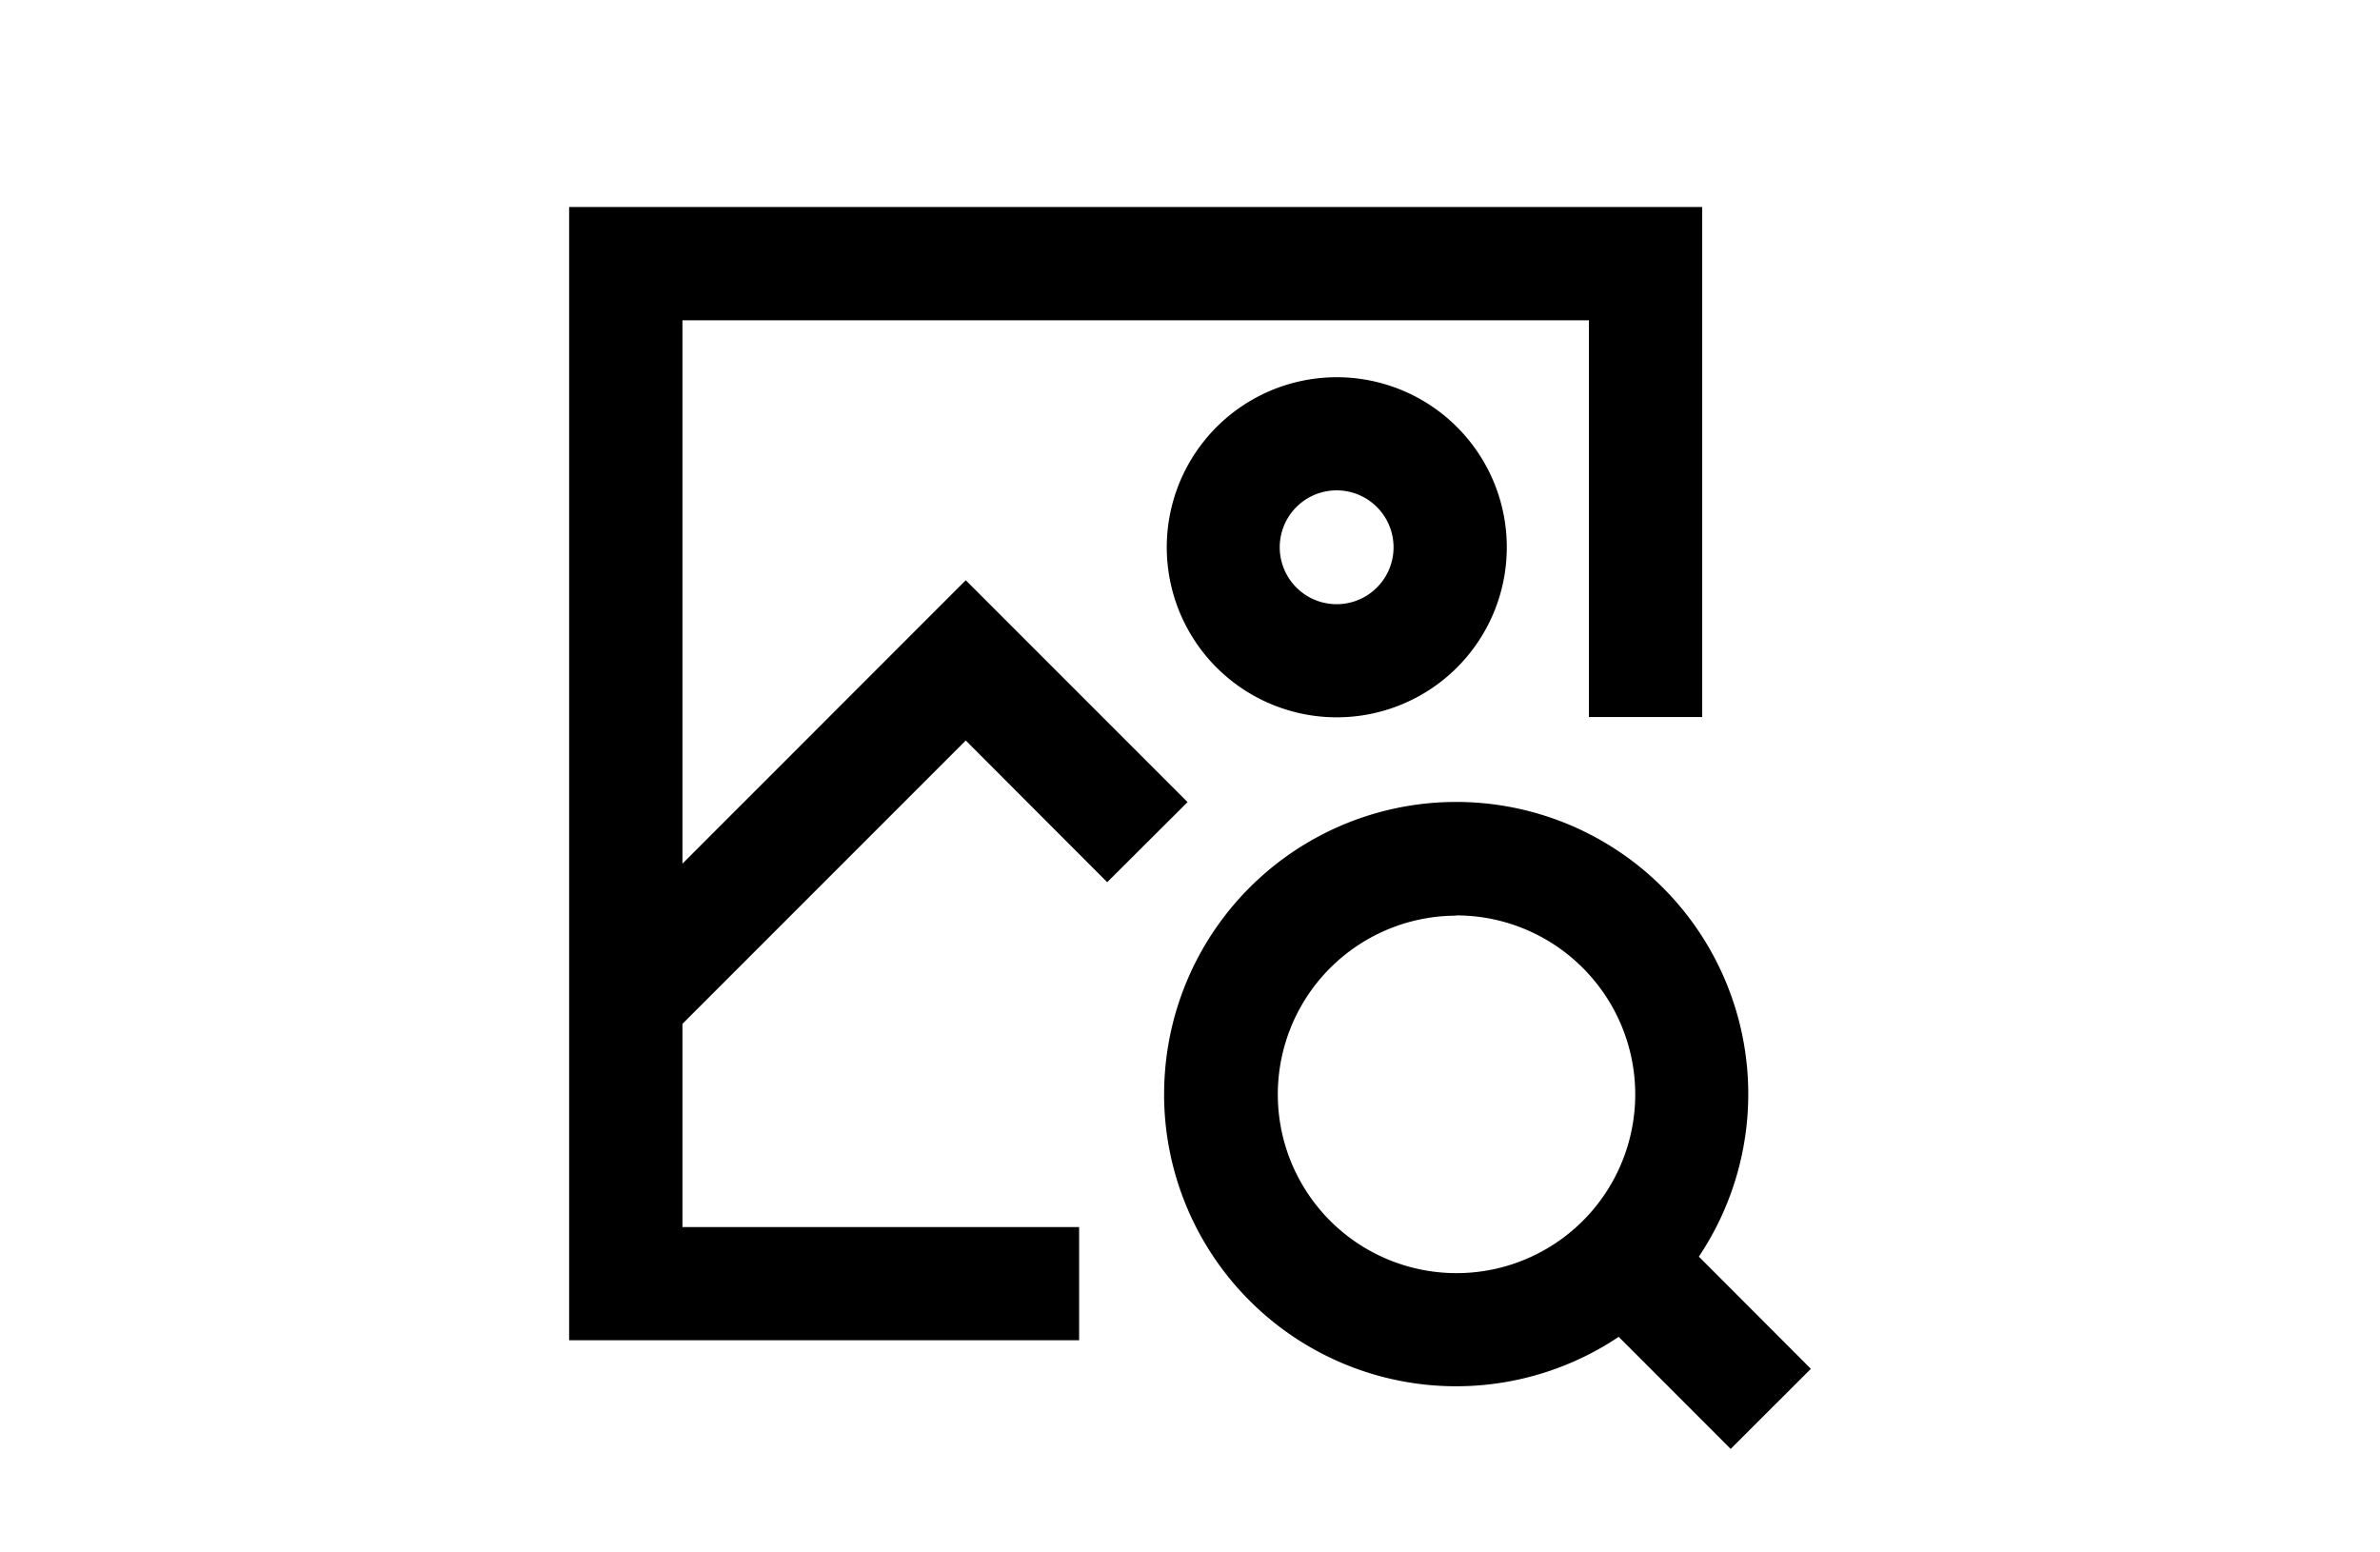 <svg xmlns="http://www.w3.org/2000/svg" width="46" height="30" viewBox="0 0 46 30">
  <g id="グループ_877" data-name="グループ 877" transform="translate(-196 -44)">
    <path id="パス_575" data-name="パス 575" d="M0,0H21.9V9.857h-2.19V2.19H2.19v10.5L7.666,7.213,11.953,11.5,10.4,13.048,7.666,10.31,2.19,15.786v3.927H9.857V21.9H0ZM14.837,5.476a1.1,1.1,0,1,0,.774.321A1.1,1.1,0,0,0,14.837,5.476Zm-3.286,1.1a3.286,3.286,0,1,1,.962,2.323A3.286,3.286,0,0,1,11.551,6.571Zm5.593,7.119A3.454,3.454,0,1,0,19.587,14.7,3.454,3.454,0,0,0,17.144,13.69ZM11.5,17.144a5.645,5.645,0,1,1,10.335,3.14L24,22.452,22.45,24l-2.164-2.166a5.645,5.645,0,0,1-8.787-4.69Z" transform="translate(207 48)"/>
    <rect id="長方形_1342" data-name="長方形 1342" width="46" height="30" transform="translate(196 44)" fill="none"/>
  </g>
</svg>
